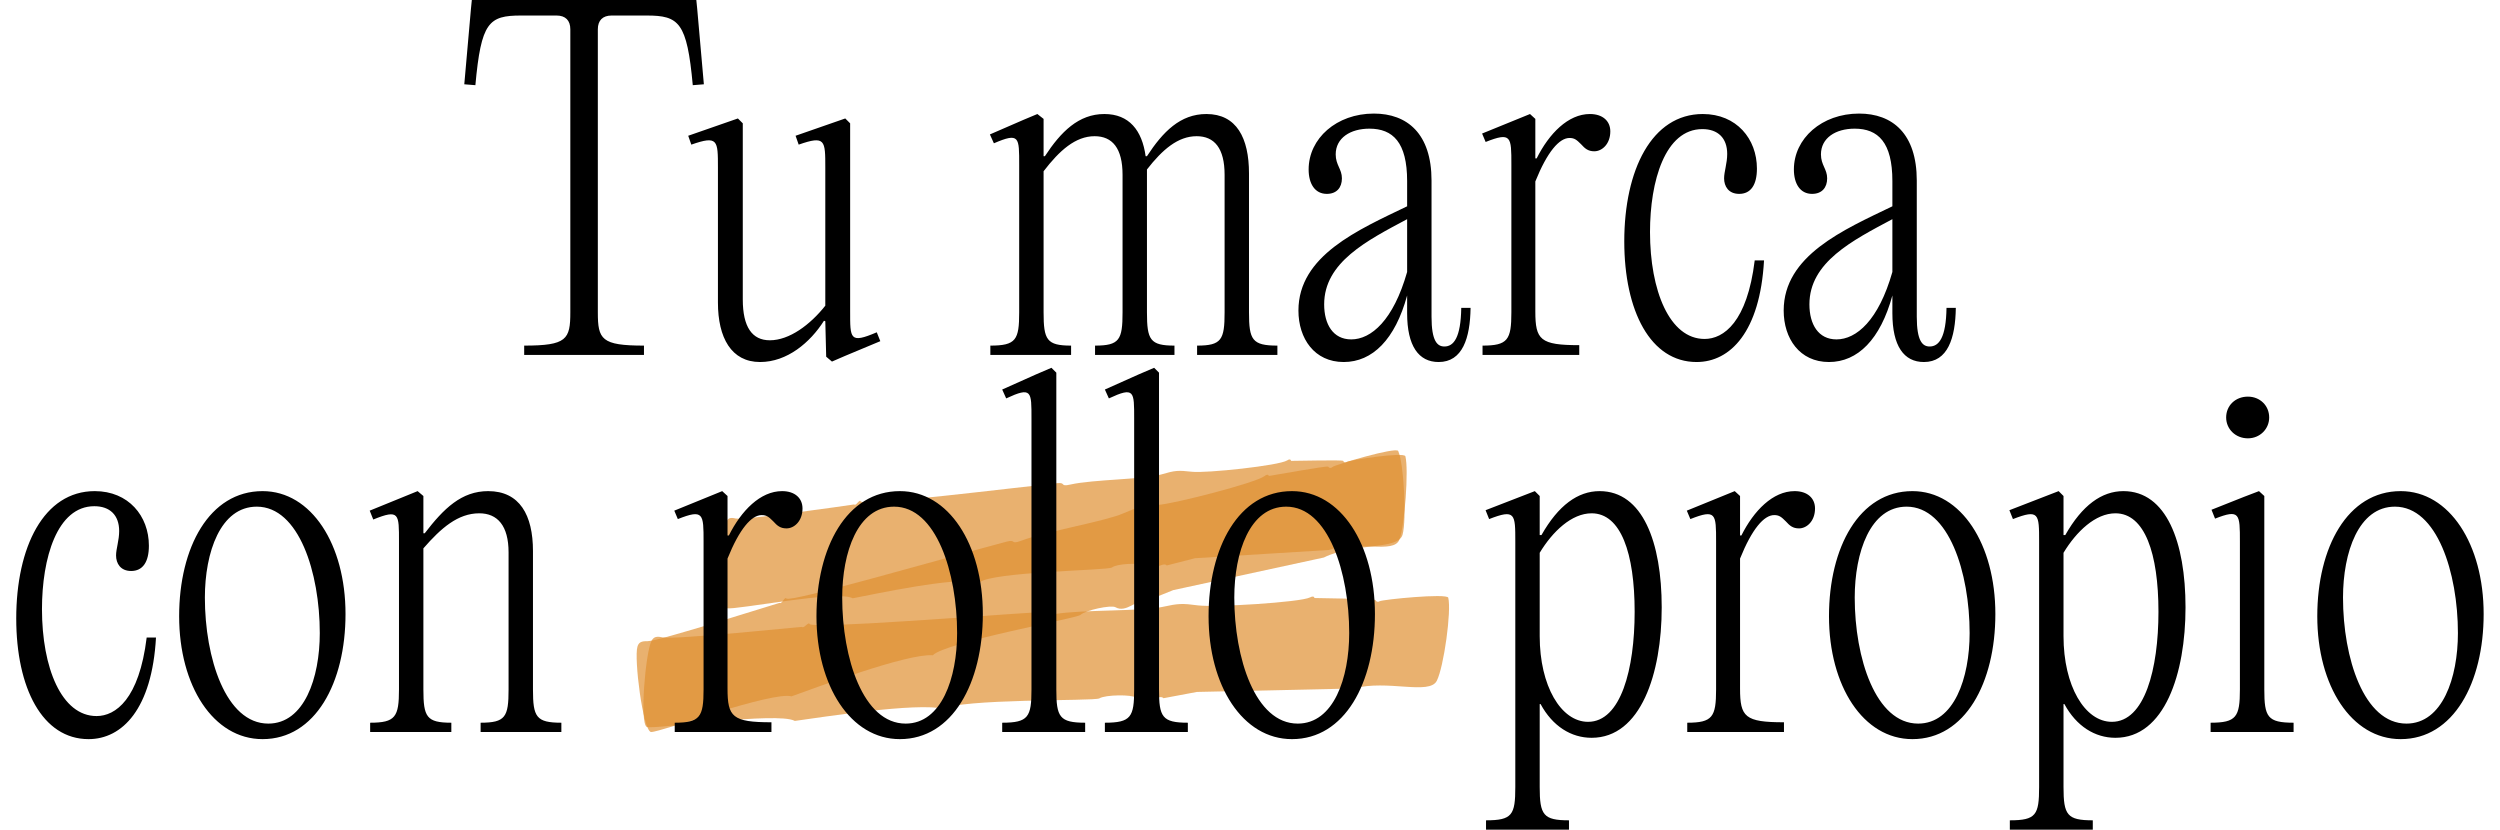 <?xml version="1.0" encoding="UTF-8"?> <svg xmlns="http://www.w3.org/2000/svg" width="1127" height="374" viewBox="0 0 1127 374" fill="none"><g clip-path="url(#clip0_72_2)"><path opacity="0.7" d="M384.457 269.742C377.568 265.775 331.256 275.17 327.701 274.187C324.716 272.631 325.382 240.285 327.415 235.334C328.145 233.555 329.16 233.143 331.668 233.746C335.287 234.603 381.282 227.969 385.092 227.397C385.853 228.319 387.472 224.827 387.948 226.001C389.218 228.349 458.417 219.684 476.575 217.81C480.733 217.367 477.591 219.557 482.447 218.446C492.763 216.098 515.745 216.16 523.523 213.875C529.776 212.034 531.109 211.971 537.33 212.669C543.648 213.399 576.66 209.908 580.31 207.526C581.199 206.859 581.93 207.05 581.961 207.749H582.976C583.611 207.749 590.754 207.622 593.706 207.59C599.578 207.495 605.451 207.495 605.546 207.781C605.768 208.479 606.498 208.796 607.133 208.257C608.308 207.431 633.004 203.622 633.543 205.686C635.099 211.589 633.257 236.952 630.845 243.269C628.274 249.935 611.704 243.333 599.007 247.936L538.695 251.649L525.967 254.919C524.316 252.887 519.11 258.538 515.301 255.014C513.745 253.586 503.461 254.093 501.302 255.808C500.382 256.537 486.701 256.95 472.639 257.871C458.577 258.791 444.134 260.219 441.657 262.537C431.721 259.648 393.345 268.029 384.424 269.711L384.457 269.742Z" fill="#E09132"></path><path opacity="0.7" d="M356.872 313.929C352.714 312.691 337.858 316.691 323.543 321.04C309.259 325.389 295.514 330.149 293.419 329.991C289.8 329.071 285.768 296.883 287.355 291.518C287.927 289.614 289.006 288.979 291.926 289.043C294.275 289.106 309.131 284.789 323.416 280.409C332.762 277.541 342.105 274.663 351.445 271.775C352.46 272.536 353.761 268.727 354.492 269.806C356.111 271.711 420.962 252.888 453.72 244.19C458.387 242.952 455.148 245.714 460.482 243.713C471.878 239.429 497.938 235.112 506.445 231.398C513.27 228.414 514.793 228.097 521.936 227.62C529.204 227.176 566.217 217.621 570.058 214.606C570.979 213.78 571.804 213.844 571.963 214.542C571.963 214.542 572.375 214.51 573.105 214.383C573.835 214.257 581.93 212.86 585.263 212.288C591.928 211.146 598.626 210.099 598.753 210.352C599.103 211.019 599.991 211.177 600.626 210.542C601.833 209.495 629.417 201.337 630.306 203.306C632.877 208.86 634.178 234.349 632.274 241.047C630.274 248.094 610.561 244.476 596.785 251.332L528.887 266.029L514.921 271.647C512.762 269.934 507.652 276.504 502.858 273.743C500.89 272.6 489.304 275.077 487.114 277.171C486.162 278.059 470.734 281.076 454.958 284.726C439.182 288.345 423.025 292.598 420.549 295.391C408.867 294.471 366.681 310.406 356.872 313.897V313.929Z" fill="#E09132"></path><path opacity="0.7" d="M358.206 324.944C354.301 322.881 338.683 323.801 323.511 325.166C308.369 326.531 293.672 328.308 291.609 327.737C288.212 326.118 291.037 293.771 293.735 288.852C294.688 287.107 295.926 286.693 298.815 287.359C301.132 287.9 316.781 286.725 331.891 285.36C347 283.996 361.538 282.598 361.538 282.598C362.364 283.551 364.459 280.09 364.967 281.297C366.268 283.614 443.054 277.488 468.893 275.933C473.781 275.647 470.004 277.71 475.718 276.789C487.907 274.789 514.729 275.615 523.935 273.615C531.331 271.997 532.918 271.965 540.124 272.917C547.456 273.869 586.215 271.552 590.595 269.299C591.674 268.664 592.499 268.886 592.531 269.584C593.071 269.616 619.926 269.964 620.052 270.505C620.274 271.202 621.132 271.552 621.893 271.044C623.291 270.251 652.367 267.362 652.875 269.457C654.367 275.393 650.875 300.692 647.701 306.914C644.336 313.484 625.354 306.247 610.244 310.374L539.552 311.929L524.506 314.754C522.697 312.659 516.285 318.119 512.031 314.5C510.286 313.008 498.255 313.167 495.621 314.818C494.509 315.516 478.511 315.484 462.004 315.928C445.53 316.405 428.58 317.357 425.532 319.61C414.073 316.405 368.744 323.578 358.238 325.007L358.206 324.944Z" fill="#E09132"></path></g><path d="M250.902 7H234.902C220.302 7 216.902 10 214.302 38.4L209.302 38L212.302 4L212.702 -2.38419e-06H313.902L314.302 4L317.302 38L312.302 38.4C309.702 10 306.102 7 291.502 7H275.702C271.702 7 269.502 9.2 269.502 13.2V140.8C269.502 153 271.102 155.8 290.302 155.8V160H236.302V155.8C255.502 155.8 257.102 153 257.102 140.8V13.2C257.102 9.2 254.902 7 250.902 7ZM375.045 163L372.445 160.8L372.045 144.8L371.445 144.6C365.245 154.4 354.845 163.2 342.645 163.2C329.645 163.2 323.645 152.2 323.645 136.4V75.6C323.645 63.2 323.645 61 311.645 65.2L310.245 61.2L332.645 53.4L334.845 55.6V135C334.845 147.4 339.045 153.4 347.045 153.4C355.845 153.4 365.245 146.4 372.045 137.8V75.6C372.045 63.2 372.045 61 360.045 65.2L358.645 61.2L381.045 53.4L383.245 55.6V140.2C383.245 152.8 383.045 155 395.245 149.8L396.845 153.8L381.045 160.4L375.045 163ZM563.048 78.2V140.8C563.048 153.2 564.448 155.8 575.848 155.8V160H539.648V155.8C550.648 155.8 552.048 153.2 552.048 140.8V78.8C552.048 66.8 547.448 61.4 539.448 61.4C531.048 61.4 524.048 67.4 517.048 76.4V78.2V140.8C517.048 153.2 518.448 155.8 529.448 155.8V160H493.648V155.8C504.648 155.8 506.048 153.2 506.048 140.8V78.8C506.048 66.8 501.448 61.4 493.448 61.4C484.848 61.4 477.648 67.8 470.448 77.2V140.8C470.448 153.2 471.848 155.8 482.848 155.8V160H446.448V155.8C458.048 155.8 459.448 153.2 459.448 140.8V74.4C459.448 61.8 459.648 59.6 448.048 64.6L446.248 60.6L461.448 54L467.648 51.4L470.448 53.6V70.4H471.048C478.248 59.4 486.248 51.4 497.848 51.4C509.048 51.4 514.848 58.8 516.448 70.4H517.048C524.248 59.4 532.048 51.4 543.848 51.4C557.448 51.4 563.048 62.2 563.048 78.2ZM658.734 138.8H662.934C662.734 152.4 659.334 163.2 648.534 163.2C639.534 163.2 634.334 156 634.334 141.2V133.2C628.934 153 618.734 163.2 605.734 163.2C592.534 163.2 585.334 152.6 585.334 140C585.334 115.2 612.334 103.6 634.334 93V81.6C634.334 64.2 627.934 58 617.334 58C608.734 58 602.134 62.2 602.134 69.6C602.134 74.4 604.934 76.2 604.934 80.4C604.934 84.6 602.534 87.4 598.134 87.4C592.734 87.4 589.934 82.8 589.934 76.4C589.934 62.4 602.534 51.2 619.334 51.2C634.334 51.2 645.334 60.2 645.334 81.4V142.8C645.334 153.8 647.934 156.2 651.134 156.2C655.334 156.2 658.534 152.2 658.734 138.8ZM609.134 153C618.134 153 628.134 144.4 634.334 122.6V98.8C616.334 108.4 596.934 118.2 596.934 137.2C596.934 146.2 600.934 153 609.134 153ZM716.728 51.4C722.528 51.4 725.928 54.6 725.928 59.2C725.928 65 722.128 68.2 718.728 68.2C715.928 68.2 714.528 67 712.728 65C710.728 63 709.728 62.2 707.528 62.2C702.928 62.2 697.528 68.4 692.128 81.8V140.4C692.128 153.2 694.328 155.6 711.928 155.6V160H668.328V155.8C679.728 155.8 681.328 153.2 681.328 140.8V74.2C681.328 61.6 681.328 59.4 669.728 64L668.128 60.2L689.728 51.4L692.128 53.6V71.4H692.728C698.328 60.2 706.928 51.4 716.728 51.4ZM764.823 163.2C744.023 163.2 732.223 140.2 732.223 108.8C732.223 76.6 744.623 51.4 767.623 51.4C782.823 51.4 792.023 62.6 792.023 76C792.023 83.4 789.223 87.4 784.023 87.4C779.223 87.4 777.223 84 777.223 80.4C777.223 77.4 778.623 73.6 778.623 69.4C778.623 62.2 774.423 58.2 767.423 58.2C750.623 58.2 743.823 81.6 743.823 104.6C743.823 131 752.623 152.8 768.423 152.8C777.023 152.8 787.623 145.2 791.023 117.4H795.223C793.423 149.6 780.023 163.2 764.823 163.2ZM877.484 138.8H881.684C881.484 152.4 878.084 163.2 867.284 163.2C858.284 163.2 853.084 156 853.084 141.2V133.2C847.684 153 837.484 163.2 824.484 163.2C811.284 163.2 804.084 152.6 804.084 140C804.084 115.2 831.084 103.6 853.084 93V81.6C853.084 64.2 846.684 58 836.084 58C827.484 58 820.884 62.2 820.884 69.6C820.884 74.4 823.684 76.2 823.684 80.4C823.684 84.6 821.284 87.4 816.884 87.4C811.484 87.4 808.684 82.8 808.684 76.4C808.684 62.4 821.284 51.2 838.084 51.2C853.084 51.2 864.084 60.2 864.084 81.4V142.8C864.084 153.8 866.684 156.2 869.884 156.2C874.084 156.2 877.284 152.2 877.484 138.8ZM827.884 153C836.884 153 846.884 144.4 853.084 122.6V98.8C835.084 108.4 815.684 118.2 815.684 137.2C815.684 146.2 819.684 153 827.884 153ZM39.921 333.2C19.121 333.2 7.321 310.2 7.321 278.8C7.321 246.6 19.721 221.4 42.721 221.4C57.921 221.4 67.121 232.6 67.121 246C67.121 253.4 64.321 257.4 59.121 257.4C54.321 257.4 52.321 254 52.321 250.4C52.321 247.4 53.721 243.6 53.721 239.4C53.721 232.2 49.521 228.2 42.521 228.2C25.721 228.2 18.921 251.6 18.921 274.6C18.921 301 27.721 322.8 43.521 322.8C52.121 322.8 62.721 315.2 66.121 287.4H70.321C68.521 319.6 55.121 333.2 39.921 333.2ZM118.359 333.2C96.159 333.2 80.759 309.2 80.759 277.8C80.759 246.8 94.359 221.4 118.359 221.4C140.359 221.4 155.759 245.4 155.759 276.8C155.759 307.8 142.159 333.2 118.359 333.2ZM120.959 326.2C137.159 326.2 144.159 305.6 144.159 285.4C144.159 258.2 134.759 228.4 115.759 228.4C99.359 228.4 92.359 249 92.359 269.4C92.359 296.6 101.759 326.2 120.959 326.2ZM166.863 330V325.8C178.263 325.8 179.863 323.2 179.863 310.8V244.2C179.863 231.6 180.063 229.4 168.263 234.2L166.663 230.2L188.263 221.4L190.863 223.6V240.4H191.463C200.063 229.2 208.063 221.4 220.063 221.4C234.263 221.4 240.263 232.2 240.263 248.4V310.8C240.263 323.2 241.663 325.8 253.063 325.8V330H216.663V325.8C227.863 325.8 229.263 323.2 229.263 310.8V249C229.263 237 224.263 231.4 216.063 231.4C206.463 231.4 198.863 238 190.863 247.2V310.8C190.863 323.2 192.263 325.8 203.463 325.8V330H166.863ZM352.568 221.4C358.368 221.4 361.768 224.6 361.768 229.2C361.768 235 357.968 238.2 354.568 238.2C351.768 238.2 350.368 237 348.568 235C346.568 233 345.568 232.2 343.368 232.2C338.768 232.2 333.368 238.4 327.968 251.8V310.4C327.968 323.2 330.168 325.6 347.768 325.6V330H304.168V325.8C315.568 325.8 317.168 323.2 317.168 310.8V244.2C317.168 231.6 317.168 229.4 305.568 234L303.968 230.2L325.568 221.4L327.968 223.6V241.4H328.568C334.168 230.2 342.768 221.4 352.568 221.4ZM405.663 333.2C383.463 333.2 368.063 309.2 368.063 277.8C368.063 246.8 381.663 221.4 405.663 221.4C427.663 221.4 443.063 245.4 443.063 276.8C443.063 307.8 429.463 333.2 405.663 333.2ZM408.263 326.2C424.463 326.2 431.463 305.6 431.463 285.4C431.463 258.2 422.063 228.4 403.063 228.4C386.663 228.4 379.663 249 379.663 269.4C379.663 296.6 389.063 326.2 408.263 326.2ZM476.191 168V310.8C476.191 323.2 477.591 325.8 489.191 325.8V330H451.791V325.8C463.591 325.8 464.991 323.2 464.991 310.8V188.8C464.991 176.4 465.191 174.2 453.591 179.6L451.791 175.6L466.991 168.8L473.991 165.8L476.191 168ZM522.48 168V310.8C522.48 323.2 523.88 325.8 535.48 325.8V330H498.08V325.8C509.88 325.8 511.28 323.2 511.28 310.8V188.8C511.28 176.4 511.48 174.2 499.88 179.6L498.08 175.6L513.28 168.8L520.28 165.8L522.48 168ZM582.421 333.2C560.221 333.2 544.821 309.2 544.821 277.8C544.821 246.8 558.421 221.4 582.421 221.4C604.421 221.4 619.821 245.4 619.821 276.8C619.821 307.8 606.221 333.2 582.421 333.2ZM585.021 326.2C601.221 326.2 608.221 305.6 608.221 285.4C608.221 258.2 598.821 228.4 579.821 228.4C563.421 228.4 556.421 249 556.421 269.4C556.421 296.6 565.821 326.2 585.021 326.2ZM721.099 221.4C740.499 221.4 749.099 244.4 749.099 273.8C749.099 303.6 739.699 332.6 717.499 332.6C708.299 332.6 699.899 327.4 694.499 317.4H694.099V354.8C694.099 367.4 695.699 369.8 707.299 369.8V374H669.899V369.8C681.699 369.8 683.099 367.4 683.099 354.8V244.2C683.099 231.6 683.099 229.4 671.299 234L669.699 230L691.899 221.4L694.099 223.6V241.2H694.899C702.499 227.8 711.299 221.4 721.099 221.4ZM715.899 325.4C730.699 325.4 736.899 301.6 736.899 275.8C736.899 249.4 730.699 231.4 717.499 231.4C708.499 231.4 699.899 239.6 694.099 249.2V286.8C694.099 309.2 703.699 325.4 715.899 325.4ZM809.013 221.4C814.813 221.4 818.213 224.6 818.213 229.2C818.213 235 814.413 238.2 811.013 238.2C808.213 238.2 806.813 237 805.013 235C803.013 233 802.013 232.2 799.813 232.2C795.213 232.2 789.813 238.4 784.413 251.8V310.4C784.413 323.2 786.613 325.6 804.213 325.6V330H760.613V325.8C772.013 325.8 773.613 323.2 773.613 310.8V244.2C773.613 231.6 773.613 229.4 762.013 234L760.413 230.2L782.013 221.4L784.413 223.6V241.4H785.013C790.613 230.2 799.213 221.4 809.013 221.4ZM862.109 333.2C839.909 333.2 824.509 309.2 824.509 277.8C824.509 246.8 838.109 221.4 862.109 221.4C884.109 221.4 899.509 245.4 899.509 276.8C899.509 307.8 885.909 333.2 862.109 333.2ZM864.709 326.2C880.909 326.2 887.909 305.6 887.909 285.4C887.909 258.2 878.509 228.4 859.509 228.4C843.109 228.4 836.109 249 836.109 269.4C836.109 296.6 845.509 326.2 864.709 326.2ZM957.232 221.4C976.632 221.4 985.232 244.4 985.232 273.8C985.232 303.6 975.832 332.6 953.632 332.6C944.432 332.6 936.032 327.4 930.632 317.4H930.232V354.8C930.232 367.4 931.832 369.8 943.432 369.8V374H906.032V369.8C917.832 369.8 919.232 367.4 919.232 354.8V244.2C919.232 231.6 919.232 229.4 907.432 234L905.832 230L928.032 221.4L930.232 223.6V241.2H931.032C938.632 227.8 947.432 221.4 957.232 221.4ZM952.032 325.4C966.832 325.4 973.032 301.6 973.032 275.8C973.032 249.4 966.832 231.4 953.632 231.4C944.632 231.4 936.032 239.6 930.232 249.2V286.8C930.232 309.2 939.832 325.4 952.032 325.4ZM1013.35 197.6C1007.75 197.6 1003.55 193.4 1003.55 188.2C1003.55 182.8 1007.75 178.8 1013.35 178.8C1018.75 178.8 1022.95 182.8 1022.95 188.2C1022.95 193.4 1018.75 197.6 1013.35 197.6ZM1020.75 223.6V310.8C1020.75 323.2 1022.15 325.8 1033.95 325.8V330H996.546V325.8C1008.15 325.8 1009.75 323.2 1009.75 310.8V244.2C1009.75 231.6 1009.75 229.4 998.546 233.8L996.946 229.8L1011.55 224L1018.35 221.4L1020.75 223.6ZM1082.23 333.2C1060.03 333.2 1044.63 309.2 1044.63 277.8C1044.63 246.8 1058.23 221.4 1082.23 221.4C1104.23 221.4 1119.63 245.4 1119.63 276.8C1119.63 307.8 1106.03 333.2 1082.23 333.2ZM1084.83 326.2C1101.03 326.2 1108.03 305.6 1108.03 285.4C1108.03 258.2 1098.63 228.4 1079.63 228.4C1063.23 228.4 1056.23 249 1056.23 269.4C1056.23 296.6 1065.63 326.2 1084.83 326.2Z" fill="black"></path><defs><clipPath id="clip0_72_2"><rect width="366.23" height="127.384" fill="white" transform="translate(287 203)"></rect></clipPath></defs></svg> 